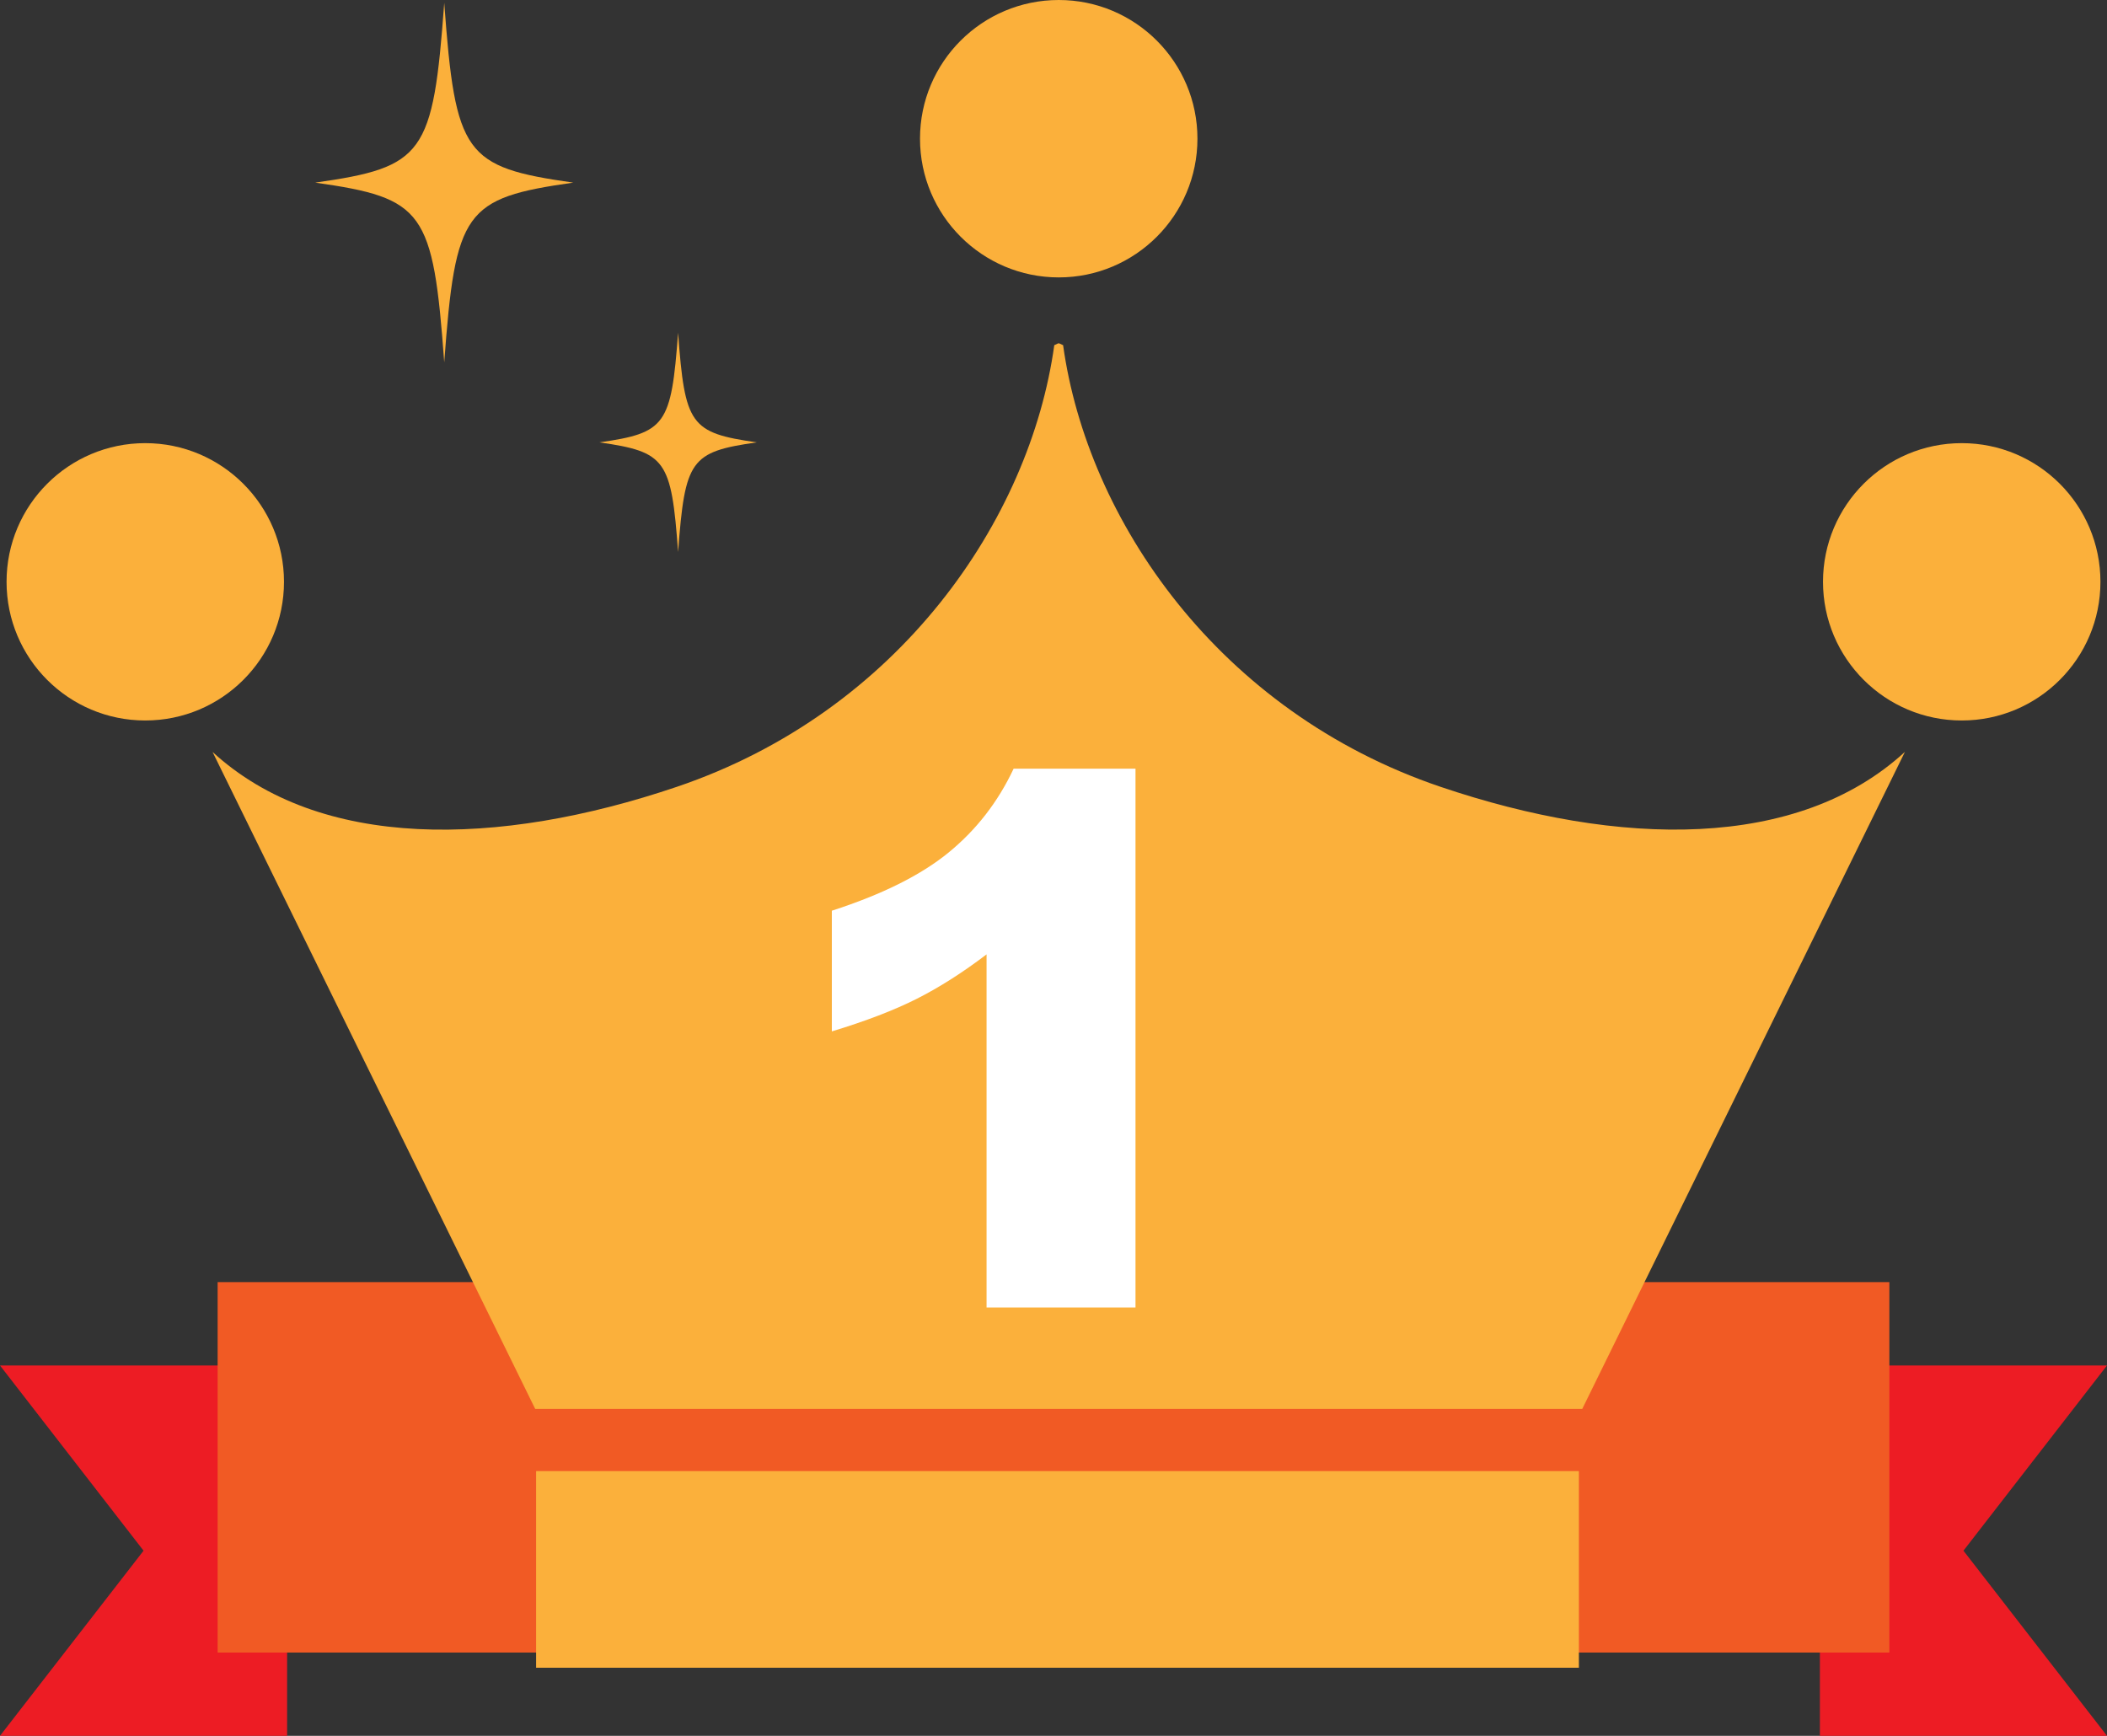 <?xml version="1.0" encoding="UTF-8"?><svg id="Layer_2" xmlns="http://www.w3.org/2000/svg" viewBox="0 0 324.52 267.38"><rect x="0" y="0" width="324.52" height="267.38" fill="#333333" stroke="none"/><defs><style>.cls-1{fill:#f15a24;}.cls-2{fill:#fff;}.cls-3{fill:#ed1c24;}.cls-4{fill:#fbb03b;}</style></defs><g id="Layer_1-2"><g><g><polygon class="cls-3" points="44.22 267.38 0 267.38 22.11 238.86 0 210.33 44.22 210.33 44.22 267.38"/><polygon class="cls-3" points="280.3 267.38 324.52 267.38 302.41 238.86 324.52 210.33 280.3 210.33 280.3 267.38"/><rect class="cls-1" x="33.52" y="197.49" width="257.48" height="57.06"/></g><g id="_ÉåÉCÉÑÅ_1"><g><g><path class="cls-4" d="m293.39,115.83l-49.69,101.19H82.43l-49.69-101.19c16.51,15.16,43.93,14.71,71.5,5.37,34.22-11.59,54.41-41.15,58.14-68.03l.62-.29.06.03.06-.03.62.29c3.73,26.88,23.92,56.44,58.14,68.03,27.57,9.33,54.99,9.78,71.5-5.37h.01Z"/><path class="cls-4" d="m43.74,89.62c0,11.8-9.57,21.36-21.37,21.36S1.01,101.42,1.01,89.62s9.57-21.36,21.36-21.36,21.37,9.57,21.37,21.36Z"/><path class="cls-4" d="m184.43,21.36c0,11.8-9.57,21.37-21.36,21.37s-21.37-9.57-21.37-21.37S151.27,0,163.07,0s21.36,9.57,21.36,21.36Z"/><path class="cls-4" d="m323.51,89.62c0,11.8-9.57,21.36-21.36,21.36s-21.37-9.56-21.37-21.36,9.57-21.36,21.37-21.36,21.36,9.57,21.36,21.36Z"/><rect class="cls-4" x="82.57" y="226.6" width="160.61" height="30.29"/></g><path class="cls-2" d="m174.89,118.4v83h-22.94v-54.39c-3.71,2.82-7.3,5.1-10.77,6.85s-7.82,3.42-13.06,5.01v-18.59c7.72-2.49,13.71-5.47,17.98-8.96,4.27-3.49,7.61-7.79,10.02-12.92h18.77Z"/><g><path class="cls-4" d="m88.29,28.13c-16.77,2.38-18.15,4.32-19.87,27.69-1.72-23.37-3.1-25.31-19.87-27.69,16.77-2.38,18.15-4.32,19.87-27.69,1.72,23.37,3.1,25.31,19.87,27.69Z"/><path class="cls-4" d="m116.56,68.14c-10.22,1.46-11.06,2.64-12.12,16.89-1.04-14.24-1.88-15.42-12.12-16.89,10.22-1.46,11.06-2.64,12.12-16.89,1.04,14.24,1.88,15.42,12.12,16.89Z"/></g></g></g></g></g></svg>